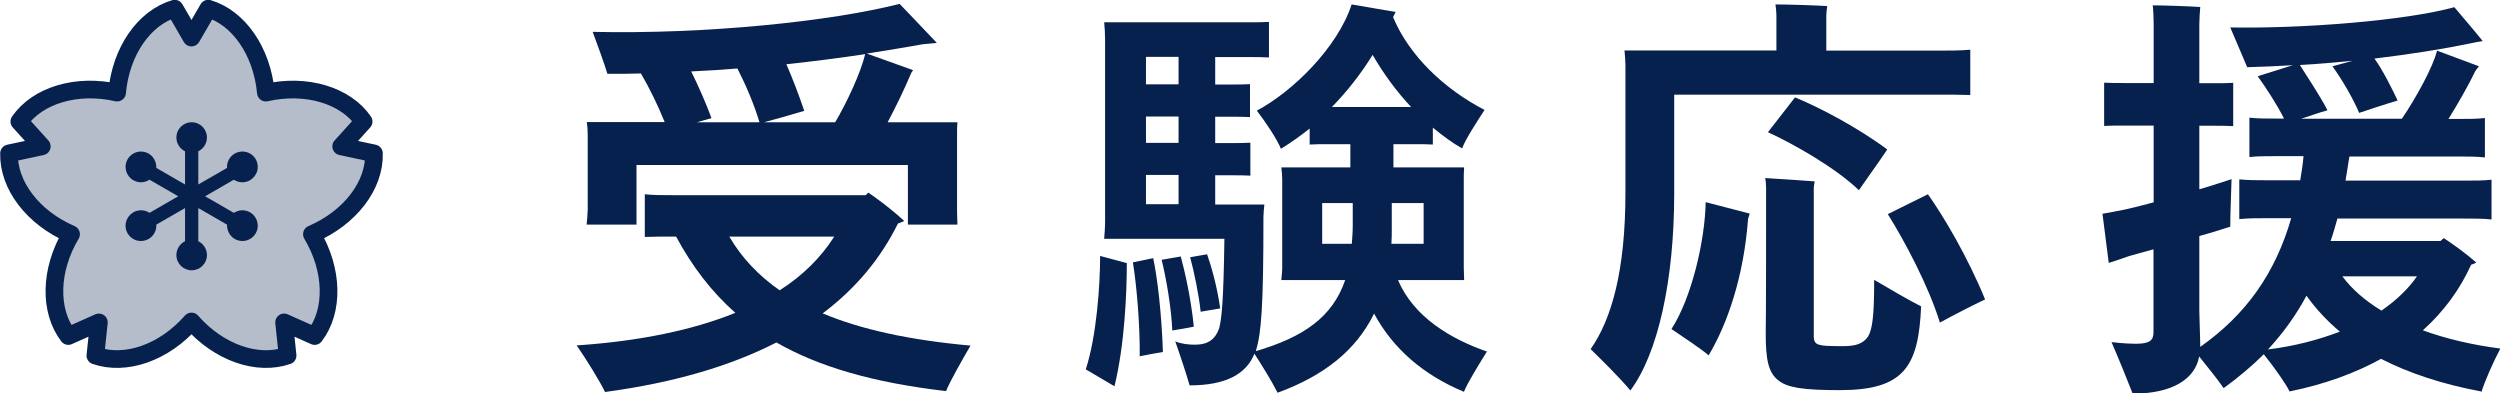 <?xml version="1.0" encoding="UTF-8"?><svg id="_レイヤー_2" xmlns="http://www.w3.org/2000/svg" viewBox="0 0 135.78 21.37"><defs><style>.cls-1{fill:#07214f;}.cls-2{fill:#b5bcca;stroke:#07214f;stroke-linecap:round;stroke-linejoin:round;stroke-width:.96px;}</style></defs><g id="_レイヤー_1-2"><g><path class="cls-2" d="M20.31,8.33l-1.78-.38,1.22-1.35c-.98-1.42-3.11-2.07-5.31-1.57-.21-2.25-1.48-4.07-3.13-4.56l-.91,1.57-.91-1.57c-1.66,.49-2.93,2.31-3.13,4.56-2.2-.5-4.33,.15-5.31,1.57l1.22,1.35-1.78,.38c-.04,1.73,1.3,3.5,3.37,4.39-1.16,1.94-1.2,4.16-.15,5.53l1.66-.74-.19,1.8c1.63,.57,3.73-.15,5.22-1.85,1.49,1.7,3.59,2.42,5.22,1.85l-.19-1.8,1.66,.74c1.05-1.37,1.01-3.59-.15-5.53,2.08-.89,3.42-2.66,3.37-4.39Z"/><path class="cls-1" d="M12.7,11.56c.14-.09,.3-.14,.46-.14,.15,0,.29,.04,.42,.11,.19,.11,.33,.29,.39,.51,.06,.22,.03,.44-.08,.63-.15,.26-.43,.42-.72,.42-.15,0-.29-.04-.42-.11-.28-.16-.43-.47-.42-.78l-1.56-.9v1.8c.28,.14,.47,.43,.47,.75,0,.46-.37,.83-.83,.83s-.83-.37-.83-.83c0-.32,.19-.61,.47-.75v-1.8l-1.56,.9c.02,.31-.14,.62-.42,.78-.13,.07-.27,.11-.42,.11-.3,0-.57-.16-.72-.42-.11-.19-.14-.42-.08-.63,.06-.22,.2-.39,.39-.51,.13-.07,.27-.11,.42-.11,.17,0,.33,.05,.46,.14l1.56-.9-1.56-.9c-.14,.09-.3,.14-.46,.14-.15,0-.29-.04-.42-.11-.19-.11-.33-.29-.39-.51-.06-.22-.03-.44,.08-.63,.15-.26,.43-.42,.72-.42,.15,0,.29,.04,.42,.11,.28,.16,.43,.47,.42,.78l1.56,.9v-1.8c-.28-.14-.47-.43-.47-.75,0-.46,.37-.83,.83-.83s.83,.37,.83,.83c0,.32-.19,.61-.47,.75v1.8l1.56-.9c-.02-.31,.14-.62,.42-.78,.13-.07,.27-.11,.42-.11,.3,0,.57,.16,.72,.42,.11,.19,.14,.42,.08,.63-.06,.22-.2,.39-.39,.51-.13,.07-.27,.11-.42,.11-.17,0-.33-.05-.46-.14l-1.56,.9,1.56,.9Z"/></g><g><path class="cls-1" d="M51.37,21.24c-3.96-.46-6.92-1.33-9.2-2.64-2.46,1.26-5.52,2.18-9.31,2.69-.25-.53-1.01-1.77-1.54-2.53,3.4-.23,6.3-.83,8.62-1.77-1.31-1.15-2.35-2.53-3.22-4.14h-.23c-.55,0-1.03,0-1.47,.02v-2.32c.44,.05,.92,.05,1.47,.05h10.53l.14-.14c.44,.3,1.26,.9,1.95,1.54-.09,.05-.21,.09-.34,.14-.92,1.86-2.25,3.5-4.09,4.88,2.07,.87,4.71,1.45,8.03,1.75-.44,.76-1.13,1.96-1.33,2.48ZM31.92,11.49V7.32c0-.28-.02-.51-.05-.69h4.23c-.37-.92-.85-1.89-1.29-2.64-.6,.02-1.22,.02-1.82,.02-.16-.53-.55-1.61-.8-2.28,6.14,.14,12.95-.57,16.67-1.52,.67,.71,1.33,1.38,2.02,2.12l-.74,.07c-.99,.18-2,.34-3.06,.51l2.51,.9c-.05,.07-.12,.18-.14,.25-.3,.71-.76,1.68-1.24,2.58h3.79c-.02,.21-.02,.41-.02,.69v4.16l.02,.71h-2.69v-3.24h-14.74v3.24h-2.71c.02-.21,.05-.46,.05-.71Zm6.74-5.08l-.81,.23h3.4c-.3-.99-.74-2.02-1.2-2.92-.83,.07-1.66,.12-2.51,.16,.39,.78,.8,1.72,1.1,2.53Zm3.68,9.36c1.26-.8,2.25-1.79,2.97-2.92h-5.7c.67,1.15,1.59,2.12,2.74,2.92Zm4.65-12.83c-1.38,.21-2.81,.39-4.28,.55,.34,.78,.71,1.75,.97,2.53-.6,.18-1.56,.46-2.18,.62h3.86c.64-1.08,1.38-2.67,1.63-3.7Z"/><path class="cls-1" d="M59.75,13.9l1.45,.39c0,1.56-.11,4.39-.67,6.69l-1.56-.92c.6-1.84,.78-4.64,.78-6.16Zm21.02,5.17c-.41,.67-1.06,1.7-1.26,2.21-2.21-.92-3.86-2.35-4.88-4.25-.99,2.02-2.74,3.38-5.24,4.3-.34-.67-.9-1.56-1.26-2.12-.44,1.1-1.54,1.72-3.52,1.72-.12-.44-.51-1.63-.78-2.39,.34,.14,.71,.18,1.08,.18,.71,0,1.1-.3,1.31-.9,.14-.6,.23-1.45,.28-4.85h-6.53c.02-.25,.05-.64,.05-.99V2.2c0-.34-.02-.71-.05-.99h7.89c.37,0,.71,0,1.06-.02v1.93c-.34-.02-.69-.02-1.06-.02h-1.86v1.49h.92c.34,0,.62,0,.97-.02v1.79c-.32-.02-.62-.02-.97-.02h-.92v1.43h.94c.35,0,.62,0,.97-.02v1.79c-.32-.02-.62-.02-.97-.02h-.94v1.59h2.67c-.02,.18-.05,.51-.05,.67,0,4.85-.11,6.3-.41,7.27v.02c2.58-.76,4.16-1.84,4.85-3.86h-3.47c.02-.23,.05-.46,.05-.69v-4.74c0-.25-.02-.51-.05-.69h3.75v-1.26h-1.22c-.34,0-.64,0-.99,.02v-.87c-.51,.41-1.04,.78-1.56,1.1-.25-.6-.9-1.54-1.31-2.07,1.95-1.04,4.39-3.43,5.15-5.77l2.39,.41-.14,.28c.87,2.09,2.78,3.91,4.97,5.04-.39,.6-1.04,1.59-1.22,2.09-.53-.3-1.06-.69-1.59-1.13v.92c-.32-.02-.64-.02-.99-.02h-1.15v1.26h3.84c-.02,.21-.02,.44-.02,.69v4.74l.02,.69h-3.59c.85,2.02,2.9,3.22,4.85,3.89Zm-18.14-5.06c.23,1.06,.46,3.01,.53,5.11-.3,.05-.85,.14-1.26,.23,.02-1.63-.16-3.82-.37-5.1l1.1-.23Zm-.39-10.92v1.49h1.77v-1.49h-1.77Zm1.77,3.24h-1.77v1.43h1.77v-1.43Zm0,4.76v-1.59h-1.77v1.59h1.77Zm.83,6.65c-.3,.07-.78,.14-1.17,.21-.05-1.22-.34-2.9-.58-3.84l1.04-.18c.21,.78,.55,2.23,.71,3.82Zm.37-.8c-.09-.92-.37-2.23-.57-2.97l.92-.16c.21,.6,.55,1.75,.71,2.94l-1.06,.18Zm8.21-3.7c.02-.3,.05-.62,.05-.97v-1.24h-1.66v2.21h1.61Zm-1.08-7.43h4.3c-.78-.83-1.49-1.79-2.09-2.83-.64,1.04-1.4,2-2.21,2.83Zm4.97,5.22h-1.72v1.36c0,.3,0,.57-.02,.85h1.75v-2.21Z"/><path class="cls-1" d="M88.55,21.21c-.55-.67-1.56-1.66-2.16-2.25,1.13-1.61,1.89-4.23,1.89-8.49V3.55c0-.16-.02-.58-.05-.81h8.25V.82c0-.09-.02-.39-.05-.58,.6,0,2.23,.05,2.81,.09-.02,.14-.05,.37-.05,.51v1.91h5.91c.76,0,1.36,0,1.91-.05v2.46c-.55-.02-1.15-.02-1.91-.02h-14.17v5.36c0,4.69-.87,8.69-2.39,10.72Zm4.09-10.23l2.39,.62-.09,.3c-.23,3.08-1.1,5.66-2.14,7.4-.39-.34-1.4-1.01-2.02-1.43,1.08-1.66,1.82-4.76,1.86-6.9Zm9.17,4.23c.74,.44,1.93,1.13,2.53,1.43-.14,3.29-.94,4.55-4.42,4.55-2.02,0-2.85-.14-3.33-.53-.55-.41-.69-1.15-.69-2.53,.02-.55,.02-6.58,.02-7.93,0-.16-.02-.41-.05-.53,.71,.05,1.95,.12,2.69,.18-.02,.09-.05,.25-.05,.44v7.98c0,.3,.11,.41,.32,.46,.18,.05,.44,.07,1.26,.07,.69,0,1.08-.12,1.36-.51,.25-.41,.34-1.15,.34-3.08Zm-5.79-8.03l1.47-1.89c1.31,.53,3.45,1.66,5.01,2.83-.46,.69-1.03,1.47-1.54,2.21-1.24-1.2-3.54-2.51-4.94-3.15Zm11.8,9.08c-.64,.3-1.75,.87-2.46,1.26-.62-2-1.91-4.42-2.83-5.89l2.18-1.08c.83,1.17,2.14,3.36,3.1,5.7Z"/><path class="cls-1" d="M134.75,21.26c-2.09-.39-3.91-.99-5.43-1.77-1.38,.76-3.04,1.38-4.97,1.77-.21-.44-.87-1.36-1.4-2.02-.64,.64-1.38,1.26-2.18,1.84-.28-.41-.85-1.13-1.33-1.72-.21,1.2-1.42,2.02-3.61,2.02-.23-.6-.78-1.95-1.15-2.8,.02,0,.69,.09,1.31,.09,.74,0,.97-.16,.97-.62v-4.51c-.53,.14-.99,.28-1.33,.37-.37,.14-.74,.25-1.1,.37l-.34-2.67c.39-.07,.78-.14,1.22-.23,.41-.09,.97-.23,1.56-.39V6.82h-1.63c-.37,0-.71,0-1.06,.02v-2.35c.35,.02,.69,.02,1.06,.02h1.63V1.3c0-.25-.02-.78-.05-1.01,.55,0,2.05,.05,2.58,.09-.02,.28-.05,.64-.05,.92v3.22h.81c.37,0,.69,0,1.03-.02v2.35c-.32-.02-.67-.02-1.03-.02h-.81v3.45c.81-.23,1.45-.46,1.75-.55-.02,.78-.07,1.86-.07,2.58-.28,.09-.92,.3-1.68,.51v4.09c0,.32,.05,1.49,.05,1.93,2.48-1.75,4.07-3.98,4.94-6.99h-1.26c-.6,0-1.08,0-1.56,.05v-2.16c.46,.05,.97,.05,1.56,.05h1.75c.07-.41,.14-.85,.18-1.31h-1.47c-.58,0-1.04,0-1.47,.05v-2.14c.44,.05,.9,.05,1.47,.05h.41c-.39-.78-1.01-1.72-1.43-2.3l1.91-.6c-.83,.05-1.66,.09-2.48,.11l-.92-2.16c3.96,.07,9.52-.37,12.17-1.1,.46,.55,1.03,1.2,1.54,1.84-.18,.02-.48,.09-.64,.12-1.54,.32-3.33,.6-5.24,.83,.46,.64,.92,1.56,1.26,2.28-.62,.18-1.61,.51-2.09,.67-.35-.83-.94-1.82-1.45-2.53l1.1-.3c-.94,.09-1.91,.18-2.87,.23,.41,.64,1.15,1.77,1.5,2.46-.41,.11-.94,.3-1.43,.46h5.47c.78-1.15,1.7-2.83,1.91-3.7l2.28,.85c-.05,.07-.16,.18-.21,.28-.37,.76-.9,1.7-1.45,2.58h.51c.58,0,1.04,0,1.47-.05v2.14c-.44-.05-.9-.05-1.47-.05h-5.89l-.21,1.31h6.39c.62,0,1.1,0,1.54-.05v2.16c-.44-.05-.92-.05-1.54-.05h-6.83c-.12,.41-.23,.83-.37,1.22h5.96c.07-.05,.14-.11,.18-.16,.39,.25,1.15,.78,1.77,1.33-.07,.05-.16,.07-.28,.12-.58,1.29-1.45,2.51-2.62,3.56,1.26,.46,2.71,.8,4.21,.99-.37,.69-.87,1.82-1.03,2.37Zm-7.66-3.24c-.71-.6-1.31-1.24-1.82-1.96-.57,1.06-1.26,2.02-2.09,2.92,1.45-.18,2.76-.53,3.91-.97Zm2.25-1.15c.8-.55,1.45-1.17,1.93-1.86h-4.05c.51,.69,1.22,1.31,2.12,1.86Z"/></g></g></svg>